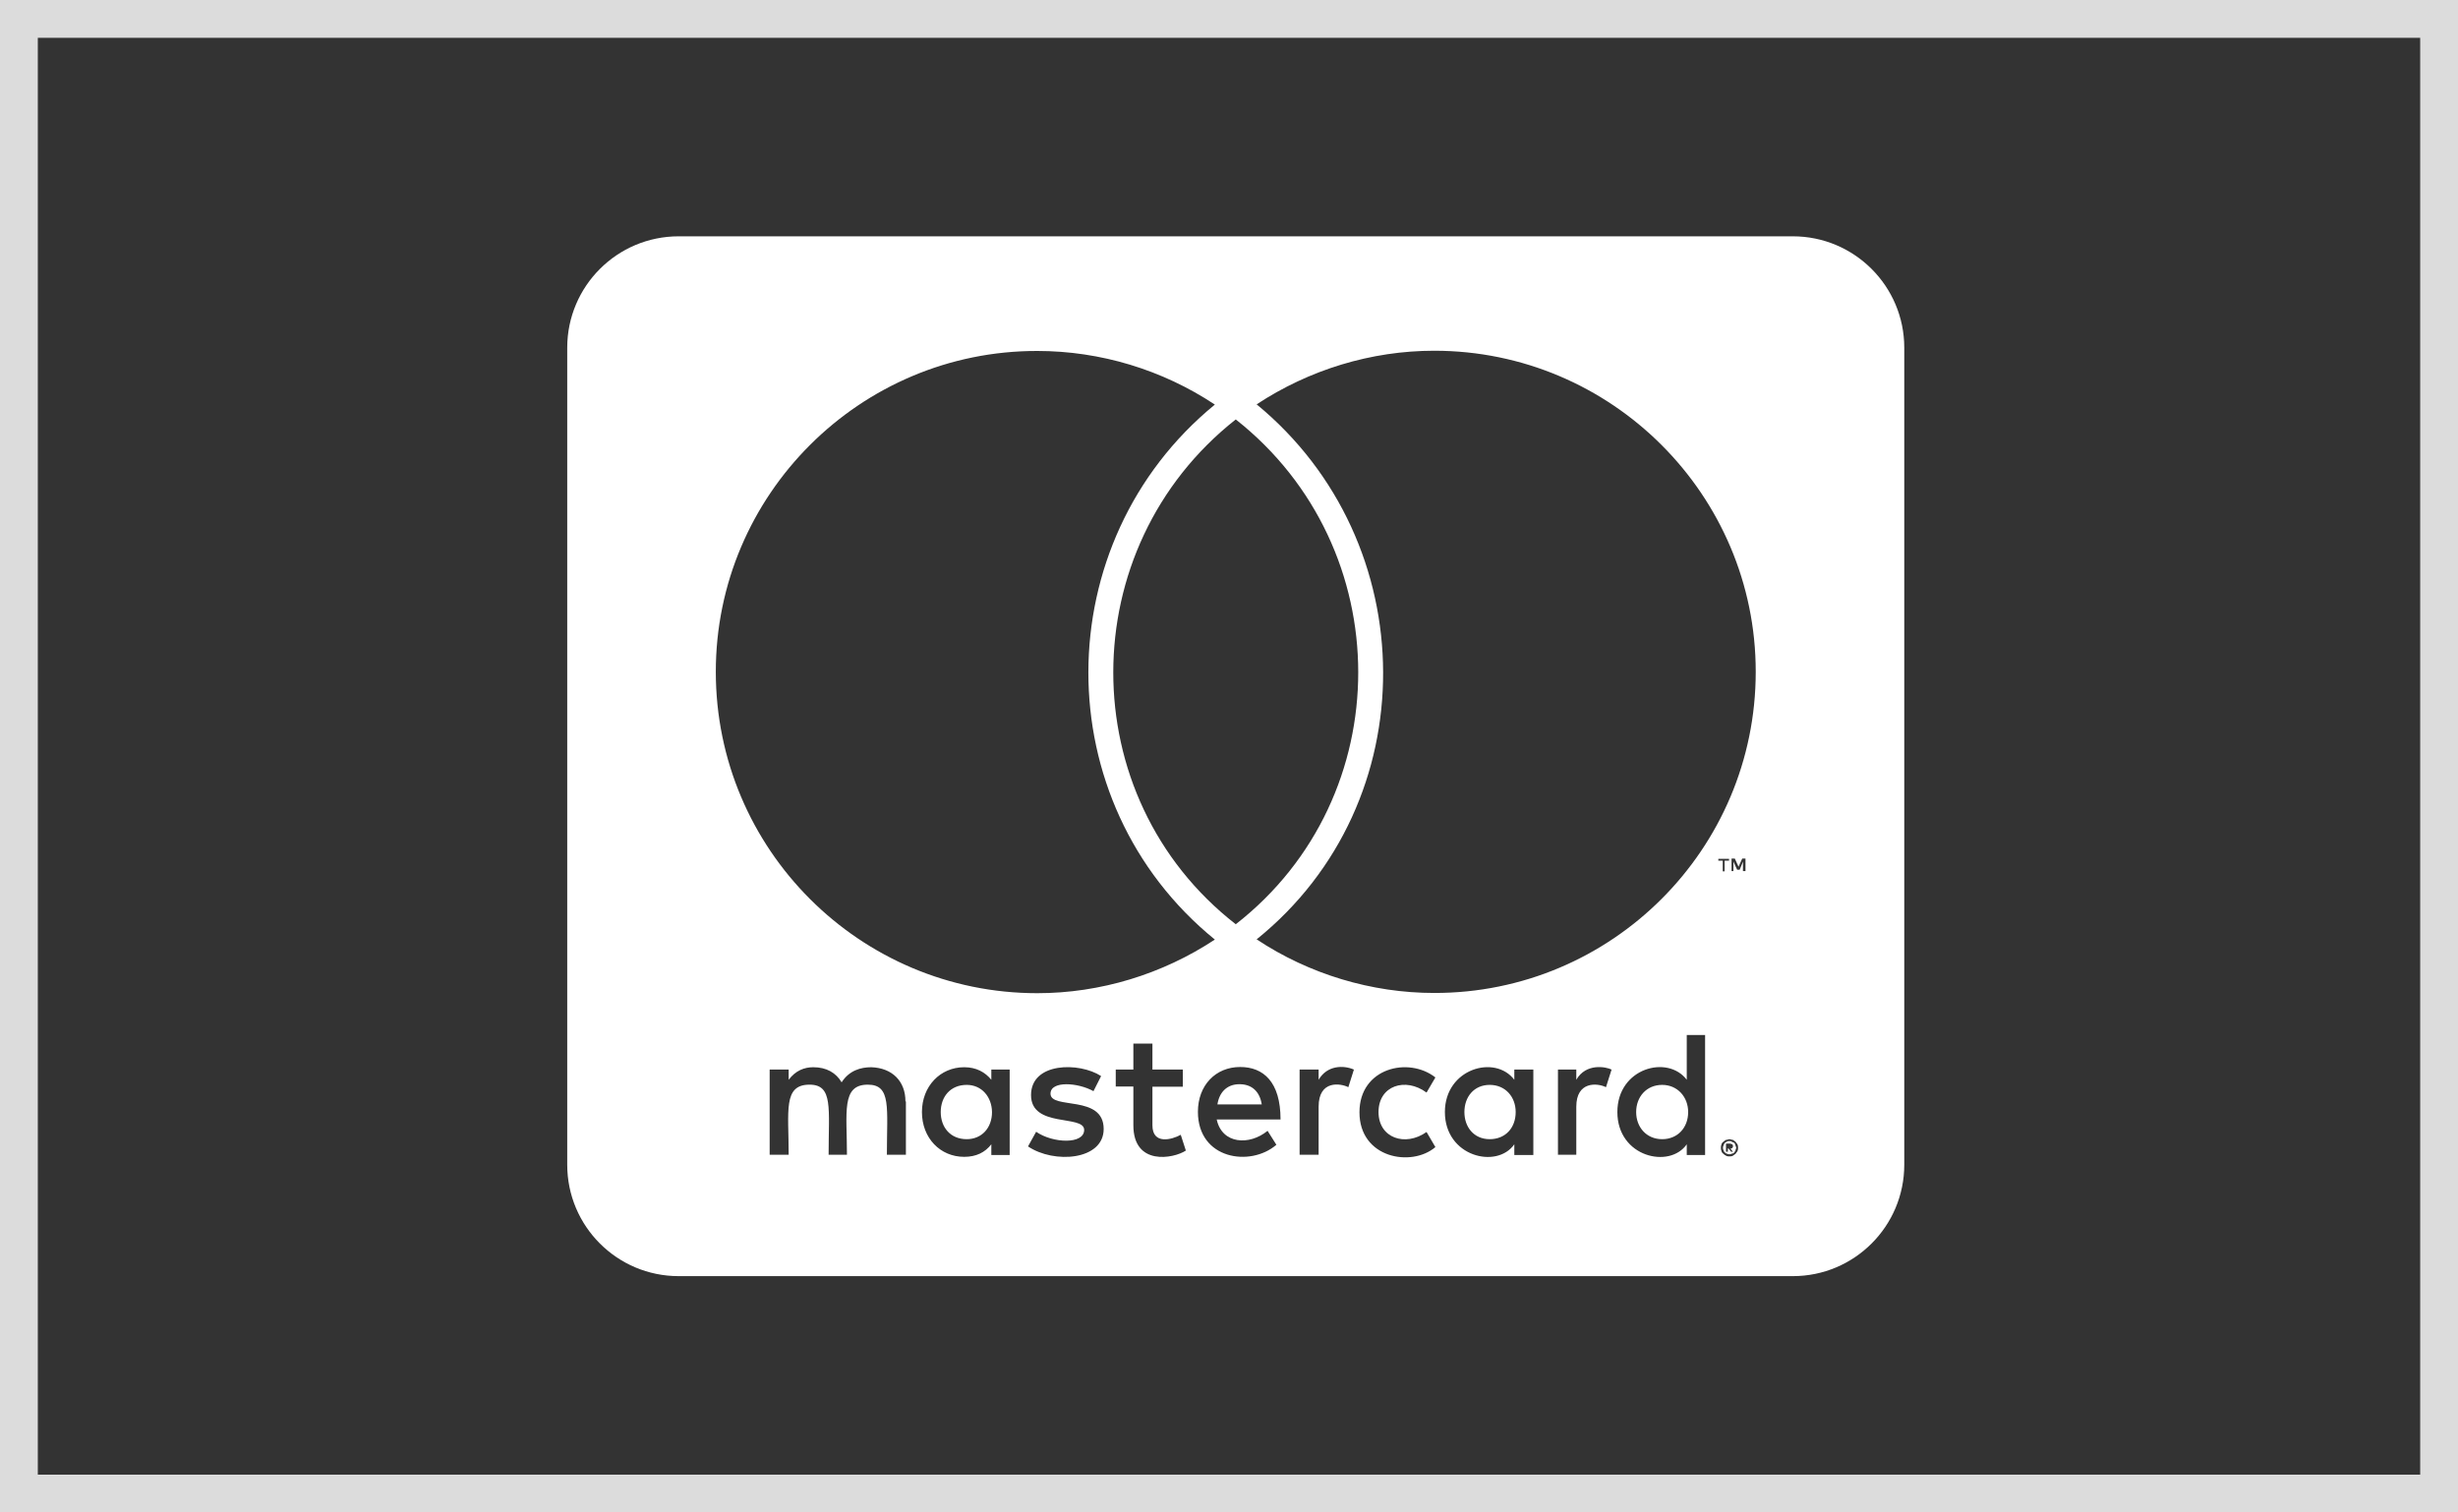 <?xml version="1.0" encoding="UTF-8"?> <svg xmlns="http://www.w3.org/2000/svg" width="65" height="40" viewBox="0 0 65 40" fill="none"><rect x="0" y="0" width="65" height="40" fill="#333333" stroke="none"/><rect x="0.5" y="0.5" width="64" height="39" stroke="#DCDCDC"></rect><path d="M44.642 29.41C44.642 29.828 44.36 30.128 43.955 30.128C43.537 30.128 43.267 29.809 43.267 29.41C43.267 29.011 43.537 28.692 43.955 28.692C44.36 28.692 44.642 29.011 44.642 29.41ZM25.564 28.692C25.128 28.692 24.877 29.011 24.877 29.41C24.877 29.809 25.128 30.128 25.564 30.128C25.963 30.128 26.233 29.828 26.233 29.41C26.227 29.011 25.963 28.692 25.564 28.692ZM32.777 28.674C32.445 28.674 32.243 28.888 32.194 29.208H33.366C33.311 28.858 33.096 28.674 32.777 28.674ZM39.394 28.692C38.977 28.692 38.725 29.011 38.725 29.41C38.725 29.809 38.977 30.128 39.394 30.128C39.811 30.128 40.081 29.828 40.081 29.41C40.081 29.011 39.811 28.692 39.394 28.692ZM45.895 30.294C45.895 30.312 45.913 30.325 45.913 30.362C45.913 30.38 45.895 30.392 45.895 30.429C45.876 30.448 45.876 30.46 45.864 30.478C45.845 30.497 45.833 30.509 45.796 30.509C45.778 30.527 45.766 30.527 45.729 30.527C45.71 30.527 45.698 30.527 45.661 30.509C45.643 30.509 45.631 30.491 45.612 30.478C45.594 30.46 45.581 30.448 45.581 30.429C45.563 30.398 45.563 30.38 45.563 30.362C45.563 30.331 45.563 30.312 45.581 30.294C45.581 30.263 45.6 30.245 45.612 30.227C45.631 30.208 45.643 30.208 45.661 30.196C45.692 30.177 45.71 30.177 45.729 30.177C45.76 30.177 45.778 30.177 45.796 30.196C45.827 30.214 45.845 30.214 45.864 30.227C45.882 30.239 45.876 30.263 45.895 30.294ZM45.76 30.38C45.79 30.38 45.79 30.362 45.809 30.362C45.827 30.343 45.827 30.331 45.827 30.312C45.827 30.294 45.827 30.282 45.809 30.263C45.79 30.263 45.778 30.245 45.741 30.245H45.643V30.46H45.692V30.374H45.71L45.778 30.46H45.827L45.76 30.38ZM50.357 9.196V30.804C50.357 32.43 49.037 33.75 47.411 33.75H17.946C16.32 33.75 15 32.43 15 30.804V9.196C15 7.57 16.32 6.25 17.946 6.25H47.411C49.037 6.25 50.357 7.57 50.357 9.196ZM18.929 17.766C18.929 22.462 22.741 26.267 27.43 26.267C29.1 26.267 30.739 25.764 32.126 24.849C27.651 21.209 27.682 14.34 32.126 10.7C30.739 9.78 29.1 9.282 27.43 9.282C22.741 9.276 18.929 13.088 18.929 17.766ZM32.679 24.444C37.006 21.068 36.988 14.488 32.679 11.093C28.369 14.488 28.351 21.074 32.679 24.444ZM23.944 29.128C23.944 28.594 23.594 28.244 23.041 28.225C22.759 28.225 22.458 28.311 22.256 28.624C22.108 28.373 21.857 28.225 21.507 28.225C21.273 28.225 21.04 28.311 20.856 28.557V28.287H20.353V30.54H20.856C20.856 29.38 20.703 28.686 21.409 28.686C22.035 28.686 21.912 29.312 21.912 30.54H22.397C22.397 29.416 22.243 28.686 22.949 28.686C23.575 28.686 23.453 29.3 23.453 30.54H23.956V29.128H23.944ZM26.7 28.287H26.215V28.557C26.049 28.354 25.816 28.225 25.497 28.225C24.864 28.225 24.38 28.729 24.38 29.41C24.38 30.098 24.864 30.595 25.497 30.595C25.816 30.595 26.049 30.478 26.215 30.263V30.546H26.7V28.287ZM29.186 29.858C29.186 28.938 27.78 29.355 27.78 28.925C27.78 28.575 28.511 28.631 28.916 28.858L29.118 28.459C28.541 28.084 27.265 28.09 27.265 28.962C27.265 29.84 28.67 29.471 28.67 29.883C28.67 30.27 27.841 30.239 27.4 29.932L27.185 30.319C27.872 30.785 29.186 30.687 29.186 29.858ZM31.359 30.429L31.224 30.012C30.991 30.141 30.475 30.282 30.475 29.76V28.741H31.279V28.287H30.475V27.599H29.971V28.287H29.505V28.735H29.971V29.76C29.971 30.84 31.034 30.644 31.359 30.429ZM32.175 29.607H33.863C33.863 28.612 33.409 28.219 32.795 28.219C32.145 28.219 31.678 28.704 31.678 29.404C31.678 30.662 33.065 30.871 33.753 30.276L33.52 29.907C33.041 30.3 32.316 30.263 32.175 29.607ZM35.803 28.287C35.521 28.164 35.091 28.176 34.87 28.557V28.287H34.367V30.54H34.87V29.269C34.87 28.557 35.453 28.649 35.656 28.753L35.803 28.287ZM36.454 29.41C36.454 28.71 37.166 28.483 37.724 28.895L37.958 28.495C37.245 27.937 35.95 28.244 35.95 29.416C35.95 30.632 37.325 30.877 37.958 30.337L37.724 29.938C37.16 30.337 36.454 30.098 36.454 29.41ZM40.548 28.287H40.045V28.557C39.535 27.882 38.209 28.262 38.209 29.41C38.209 30.589 39.584 30.926 40.045 30.263V30.546H40.548V28.287ZM42.617 28.287C42.469 28.213 41.941 28.109 41.684 28.557V28.287H41.199V30.54H41.684V29.269C41.684 28.594 42.236 28.637 42.469 28.753L42.617 28.287ZM45.09 27.372H44.605V28.557C44.102 27.888 42.77 28.244 42.77 29.41C42.77 30.601 44.151 30.92 44.605 30.263V30.546H45.09V27.372ZM45.557 22.762V23.045H45.606V22.762H45.723V22.713H45.44V22.762H45.557ZM45.962 30.362C45.962 30.331 45.962 30.294 45.944 30.263C45.925 30.245 45.913 30.214 45.895 30.196C45.876 30.177 45.845 30.165 45.827 30.147C45.796 30.147 45.76 30.128 45.729 30.128C45.71 30.128 45.68 30.147 45.643 30.147C45.612 30.165 45.594 30.177 45.575 30.196C45.545 30.214 45.526 30.245 45.526 30.263C45.508 30.294 45.508 30.331 45.508 30.362C45.508 30.38 45.508 30.411 45.526 30.448C45.526 30.466 45.545 30.497 45.575 30.515C45.594 30.534 45.606 30.546 45.643 30.564C45.673 30.583 45.71 30.583 45.729 30.583C45.76 30.583 45.796 30.583 45.827 30.564C45.845 30.546 45.876 30.534 45.895 30.515C45.913 30.497 45.925 30.466 45.944 30.448C45.962 30.411 45.962 30.38 45.962 30.362ZM46.158 22.707H46.072L45.974 22.922L45.876 22.707H45.79V23.038H45.839V22.787L45.938 23.002H46.005L46.091 22.787V23.038H46.158V22.707ZM46.429 17.766C46.429 13.088 42.617 9.276 37.927 9.276C36.257 9.276 34.618 9.78 33.231 10.694C37.657 14.334 37.724 21.221 33.231 24.843C34.618 25.764 36.27 26.261 37.927 26.261C42.617 26.267 46.429 22.462 46.429 17.766Z" fill="white"></path></svg> 